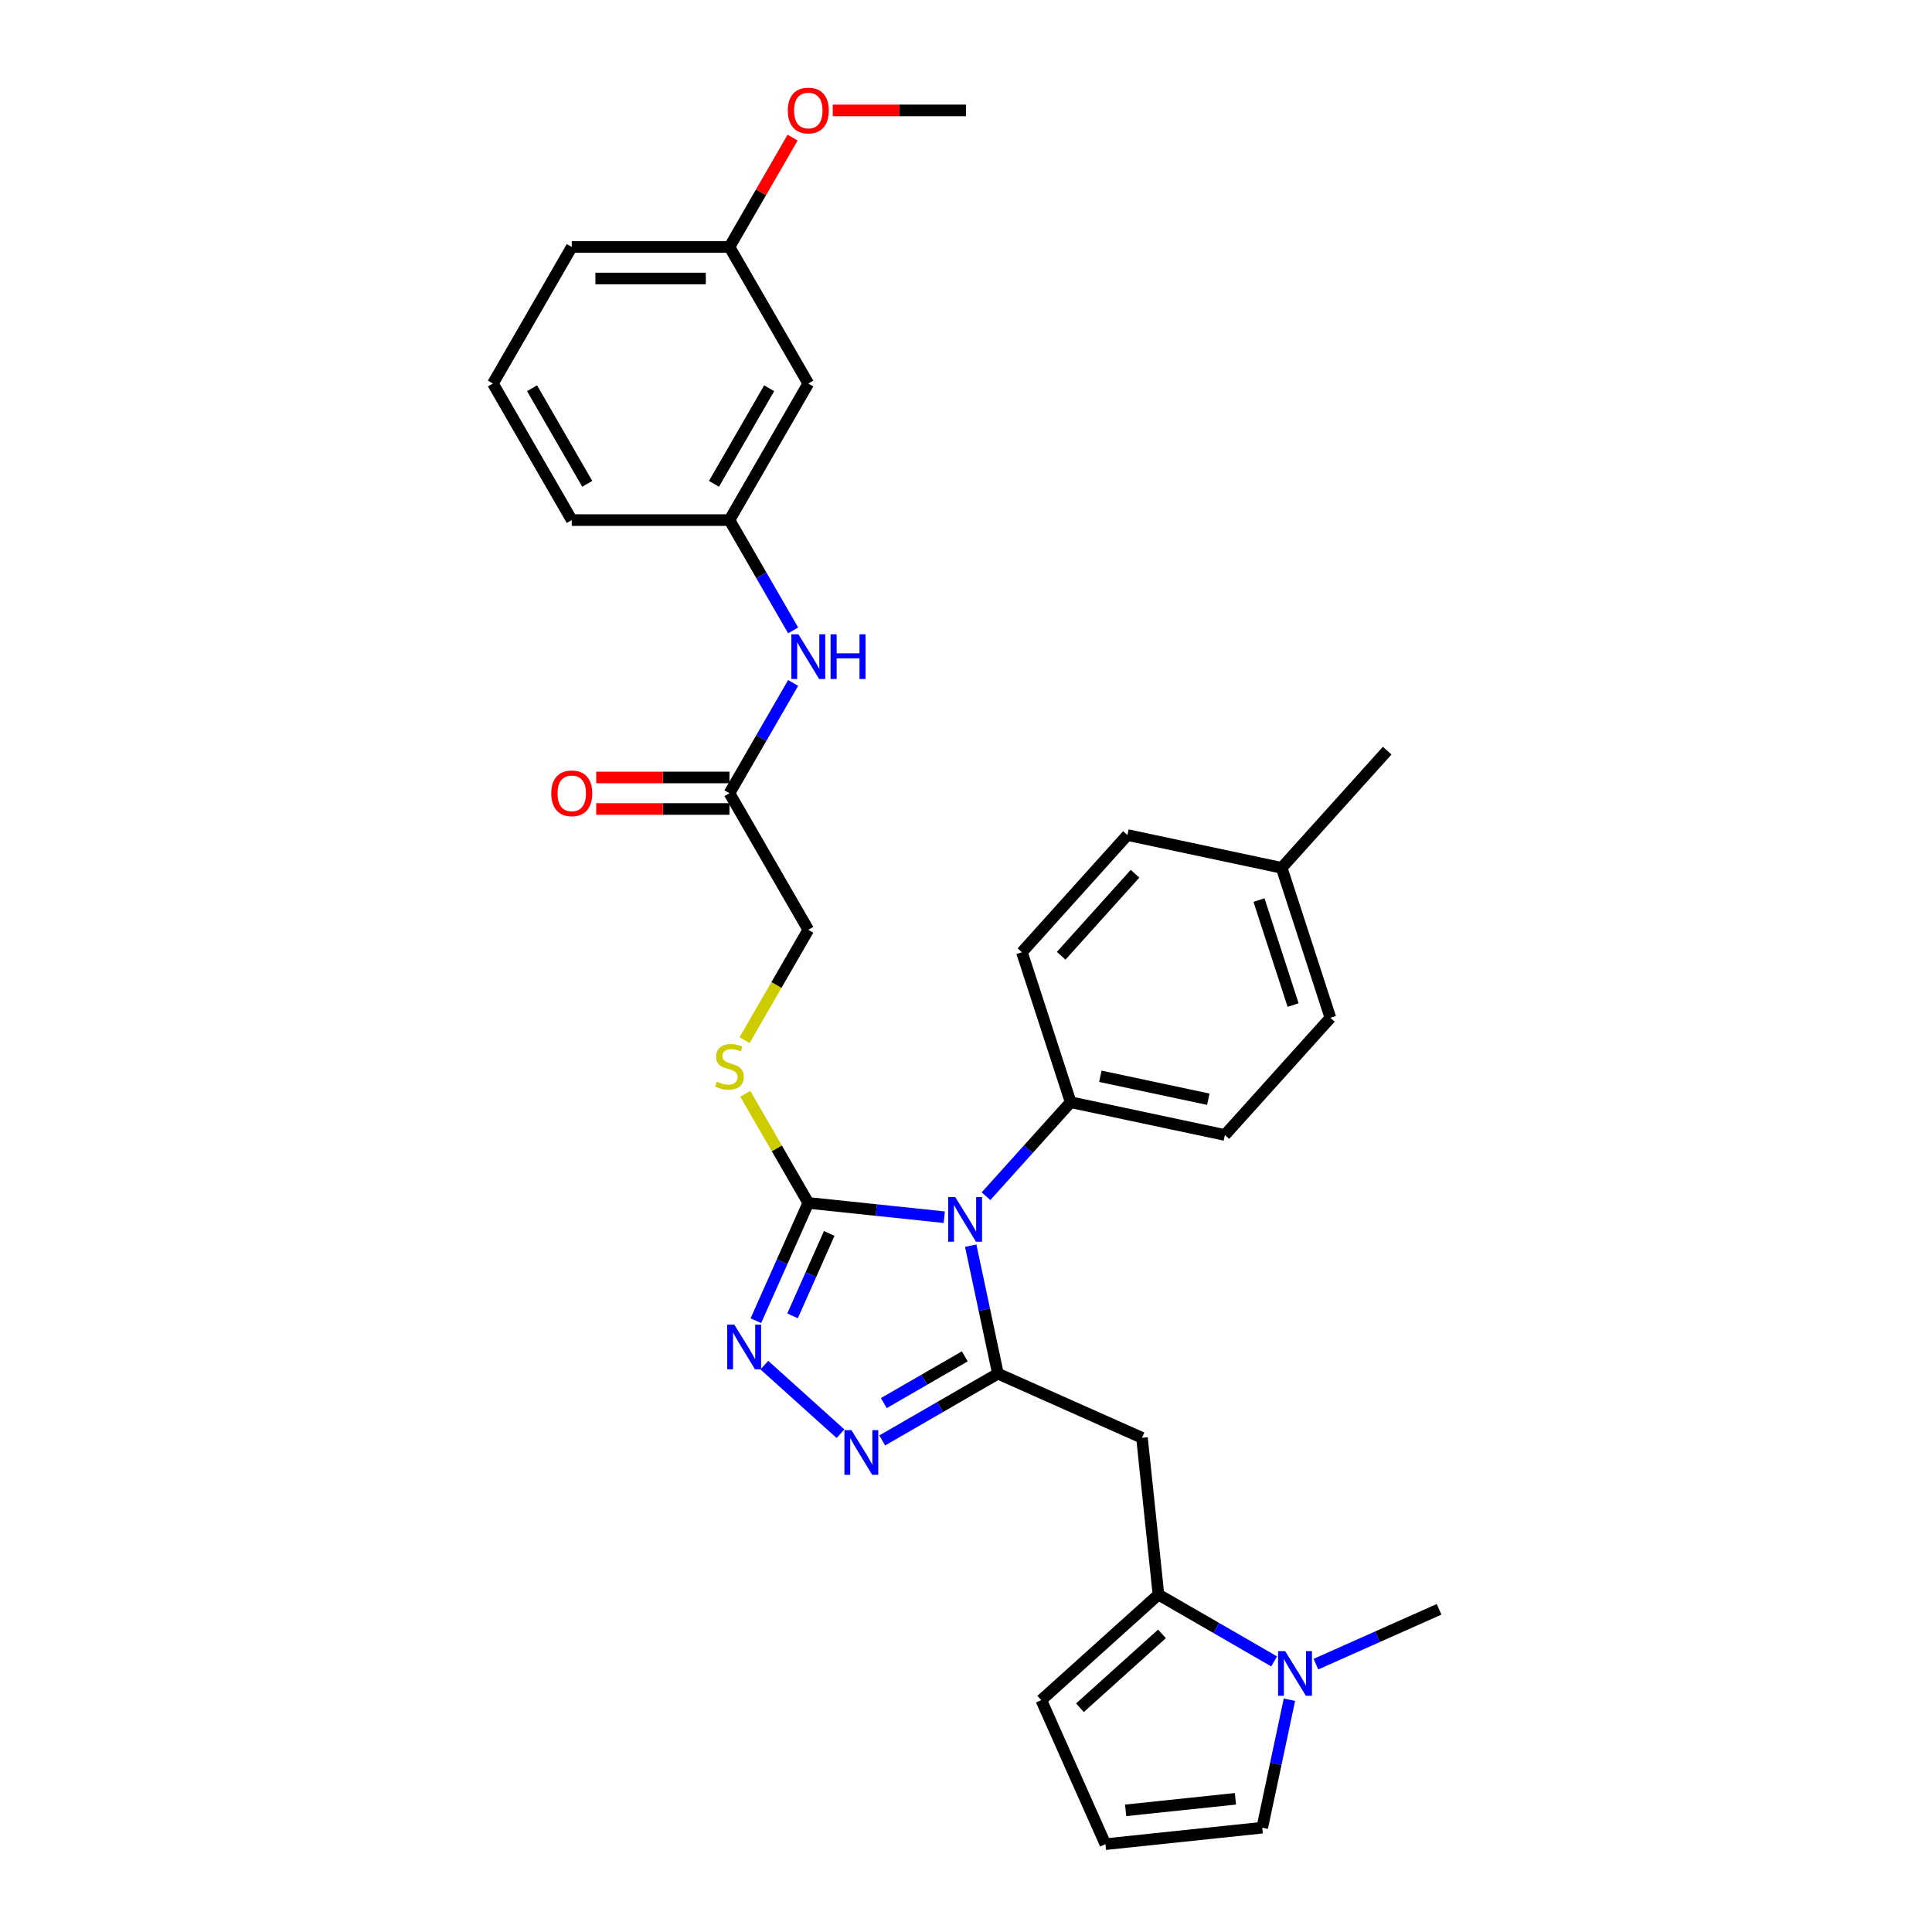 <?xml version='1.0' encoding='iso-8859-1'?>
<svg version='1.1' baseProfile='full'
              xmlns='http://www.w3.org/2000/svg'
                      xmlns:rdkit='http://www.rdkit.org/xml'
                      xmlns:xlink='http://www.w3.org/1999/xlink'
                  xml:space='preserve'
width='1000px' height='1000px' viewBox='0 0 1000 1000'>
<!-- END OF HEADER -->
<rect style='opacity:1.0;fill:#FFFFFF;stroke:none' width='1000' height='1000' x='0' y='0'> </rect>
<path class='bond-0' d='M 502.44,644.756 L 509.48,677.876' style='fill:none;fill-rule:evenodd;stroke:#0000FF;stroke-width:6px;stroke-linecap:butt;stroke-linejoin:miter;stroke-opacity:1' />
<path class='bond-0' d='M 509.48,677.876 L 516.52,710.995' style='fill:none;fill-rule:evenodd;stroke:#000000;stroke-width:6px;stroke-linecap:butt;stroke-linejoin:miter;stroke-opacity:1' />
<path class='bond-1' d='M 488.743,630.022 L 453.56,626.324' style='fill:none;fill-rule:evenodd;stroke:#0000FF;stroke-width:6px;stroke-linecap:butt;stroke-linejoin:miter;stroke-opacity:1' />
<path class='bond-1' d='M 453.56,626.324 L 418.376,622.626' style='fill:none;fill-rule:evenodd;stroke:#000000;stroke-width:6px;stroke-linecap:butt;stroke-linejoin:miter;stroke-opacity:1' />
<path class='bond-7' d='M 510.356,619.156 L 532.26,594.829' style='fill:none;fill-rule:evenodd;stroke:#0000FF;stroke-width:6px;stroke-linecap:butt;stroke-linejoin:miter;stroke-opacity:1' />
<path class='bond-7' d='M 532.26,594.829 L 554.164,570.502' style='fill:none;fill-rule:evenodd;stroke:#000000;stroke-width:6px;stroke-linecap:butt;stroke-linejoin:miter;stroke-opacity:1' />
<path class='bond-2' d='M 516.52,710.995 L 486.58,728.281' style='fill:none;fill-rule:evenodd;stroke:#000000;stroke-width:6px;stroke-linecap:butt;stroke-linejoin:miter;stroke-opacity:1' />
<path class='bond-2' d='M 486.58,728.281 L 456.641,745.566' style='fill:none;fill-rule:evenodd;stroke:#0000FF;stroke-width:6px;stroke-linecap:butt;stroke-linejoin:miter;stroke-opacity:1' />
<path class='bond-2' d='M 499.376,702.044 L 478.418,714.144' style='fill:none;fill-rule:evenodd;stroke:#000000;stroke-width:6px;stroke-linecap:butt;stroke-linejoin:miter;stroke-opacity:1' />
<path class='bond-2' d='M 478.418,714.144 L 457.46,726.243' style='fill:none;fill-rule:evenodd;stroke:#0000FF;stroke-width:6px;stroke-linecap:butt;stroke-linejoin:miter;stroke-opacity:1' />
<path class='bond-4' d='M 516.52,710.995 L 591.084,744.193' style='fill:none;fill-rule:evenodd;stroke:#000000;stroke-width:6px;stroke-linecap:butt;stroke-linejoin:miter;stroke-opacity:1' />
<path class='bond-3' d='M 418.376,622.626 L 404.804,653.109' style='fill:none;fill-rule:evenodd;stroke:#000000;stroke-width:6px;stroke-linecap:butt;stroke-linejoin:miter;stroke-opacity:1' />
<path class='bond-3' d='M 404.804,653.109 L 391.232,683.593' style='fill:none;fill-rule:evenodd;stroke:#0000FF;stroke-width:6px;stroke-linecap:butt;stroke-linejoin:miter;stroke-opacity:1' />
<path class='bond-3' d='M 429.217,638.411 L 419.717,659.749' style='fill:none;fill-rule:evenodd;stroke:#000000;stroke-width:6px;stroke-linecap:butt;stroke-linejoin:miter;stroke-opacity:1' />
<path class='bond-3' d='M 419.717,659.749 L 410.217,681.087' style='fill:none;fill-rule:evenodd;stroke:#0000FF;stroke-width:6px;stroke-linecap:butt;stroke-linejoin:miter;stroke-opacity:1' />
<path class='bond-8' d='M 418.376,622.626 L 402.066,594.377' style='fill:none;fill-rule:evenodd;stroke:#000000;stroke-width:6px;stroke-linecap:butt;stroke-linejoin:miter;stroke-opacity:1' />
<path class='bond-8' d='M 402.066,594.377 L 385.756,566.127' style='fill:none;fill-rule:evenodd;stroke:#CCCC00;stroke-width:6px;stroke-linecap:butt;stroke-linejoin:miter;stroke-opacity:1' />
<path class='bond-31' d='M 435.028,742.075 L 395.621,706.593' style='fill:none;fill-rule:evenodd;stroke:#0000FF;stroke-width:6px;stroke-linecap:butt;stroke-linejoin:miter;stroke-opacity:1' />
<path class='bond-5' d='M 591.084,744.193 L 599.615,825.367' style='fill:none;fill-rule:evenodd;stroke:#000000;stroke-width:6px;stroke-linecap:butt;stroke-linejoin:miter;stroke-opacity:1' />
<path class='bond-6' d='M 599.615,825.367 L 629.555,842.652' style='fill:none;fill-rule:evenodd;stroke:#000000;stroke-width:6px;stroke-linecap:butt;stroke-linejoin:miter;stroke-opacity:1' />
<path class='bond-6' d='M 629.555,842.652 L 659.494,859.938' style='fill:none;fill-rule:evenodd;stroke:#0000FF;stroke-width:6px;stroke-linecap:butt;stroke-linejoin:miter;stroke-opacity:1' />
<path class='bond-12' d='M 599.615,825.367 L 538.959,879.981' style='fill:none;fill-rule:evenodd;stroke:#000000;stroke-width:6px;stroke-linecap:butt;stroke-linejoin:miter;stroke-opacity:1' />
<path class='bond-12' d='M 601.44,845.69 L 558.981,883.92' style='fill:none;fill-rule:evenodd;stroke:#000000;stroke-width:6px;stroke-linecap:butt;stroke-linejoin:miter;stroke-opacity:1' />
<path class='bond-11' d='M 667.41,879.775 L 660.371,912.894' style='fill:none;fill-rule:evenodd;stroke:#0000FF;stroke-width:6px;stroke-linecap:butt;stroke-linejoin:miter;stroke-opacity:1' />
<path class='bond-11' d='M 660.371,912.894 L 653.331,946.014' style='fill:none;fill-rule:evenodd;stroke:#000000;stroke-width:6px;stroke-linecap:butt;stroke-linejoin:miter;stroke-opacity:1' />
<path class='bond-24' d='M 681.107,861.365 L 712.986,847.172' style='fill:none;fill-rule:evenodd;stroke:#0000FF;stroke-width:6px;stroke-linecap:butt;stroke-linejoin:miter;stroke-opacity:1' />
<path class='bond-24' d='M 712.986,847.172 L 744.865,832.979' style='fill:none;fill-rule:evenodd;stroke:#000000;stroke-width:6px;stroke-linecap:butt;stroke-linejoin:miter;stroke-opacity:1' />
<path class='bond-17' d='M 554.164,570.502 L 634.001,587.472' style='fill:none;fill-rule:evenodd;stroke:#000000;stroke-width:6px;stroke-linecap:butt;stroke-linejoin:miter;stroke-opacity:1' />
<path class='bond-17' d='M 569.534,557.08 L 625.42,568.959' style='fill:none;fill-rule:evenodd;stroke:#000000;stroke-width:6px;stroke-linecap:butt;stroke-linejoin:miter;stroke-opacity:1' />
<path class='bond-18' d='M 554.164,570.502 L 528.942,492.876' style='fill:none;fill-rule:evenodd;stroke:#000000;stroke-width:6px;stroke-linecap:butt;stroke-linejoin:miter;stroke-opacity:1' />
<path class='bond-19' d='M 385.398,538.376 L 401.887,509.816' style='fill:none;fill-rule:evenodd;stroke:#CCCC00;stroke-width:6px;stroke-linecap:butt;stroke-linejoin:miter;stroke-opacity:1' />
<path class='bond-19' d='M 401.887,509.816 L 418.376,481.255' style='fill:none;fill-rule:evenodd;stroke:#000000;stroke-width:6px;stroke-linecap:butt;stroke-linejoin:miter;stroke-opacity:1' />
<path class='bond-9' d='M 377.566,410.57 L 418.376,481.255' style='fill:none;fill-rule:evenodd;stroke:#000000;stroke-width:6px;stroke-linecap:butt;stroke-linejoin:miter;stroke-opacity:1' />
<path class='bond-10' d='M 377.566,410.57 L 394.046,382.026' style='fill:none;fill-rule:evenodd;stroke:#000000;stroke-width:6px;stroke-linecap:butt;stroke-linejoin:miter;stroke-opacity:1' />
<path class='bond-10' d='M 394.046,382.026 L 410.525,353.483' style='fill:none;fill-rule:evenodd;stroke:#0000FF;stroke-width:6px;stroke-linecap:butt;stroke-linejoin:miter;stroke-opacity:1' />
<path class='bond-16' d='M 377.566,402.408 L 343.081,402.408' style='fill:none;fill-rule:evenodd;stroke:#000000;stroke-width:6px;stroke-linecap:butt;stroke-linejoin:miter;stroke-opacity:1' />
<path class='bond-16' d='M 343.081,402.408 L 308.597,402.408' style='fill:none;fill-rule:evenodd;stroke:#FF0000;stroke-width:6px;stroke-linecap:butt;stroke-linejoin:miter;stroke-opacity:1' />
<path class='bond-16' d='M 377.566,418.732 L 343.081,418.732' style='fill:none;fill-rule:evenodd;stroke:#000000;stroke-width:6px;stroke-linecap:butt;stroke-linejoin:miter;stroke-opacity:1' />
<path class='bond-16' d='M 343.081,418.732 L 308.597,418.732' style='fill:none;fill-rule:evenodd;stroke:#FF0000;stroke-width:6px;stroke-linecap:butt;stroke-linejoin:miter;stroke-opacity:1' />
<path class='bond-14' d='M 410.525,326.287 L 394.046,297.743' style='fill:none;fill-rule:evenodd;stroke:#0000FF;stroke-width:6px;stroke-linecap:butt;stroke-linejoin:miter;stroke-opacity:1' />
<path class='bond-14' d='M 394.046,297.743 L 377.566,269.199' style='fill:none;fill-rule:evenodd;stroke:#000000;stroke-width:6px;stroke-linecap:butt;stroke-linejoin:miter;stroke-opacity:1' />
<path class='bond-33' d='M 653.331,946.014 L 572.157,954.545' style='fill:none;fill-rule:evenodd;stroke:#000000;stroke-width:6px;stroke-linecap:butt;stroke-linejoin:miter;stroke-opacity:1' />
<path class='bond-33' d='M 639.449,931.059 L 582.627,937.031' style='fill:none;fill-rule:evenodd;stroke:#000000;stroke-width:6px;stroke-linecap:butt;stroke-linejoin:miter;stroke-opacity:1' />
<path class='bond-13' d='M 538.959,879.981 L 572.157,954.545' style='fill:none;fill-rule:evenodd;stroke:#000000;stroke-width:6px;stroke-linecap:butt;stroke-linejoin:miter;stroke-opacity:1' />
<path class='bond-15' d='M 377.566,269.199 L 418.376,198.514' style='fill:none;fill-rule:evenodd;stroke:#000000;stroke-width:6px;stroke-linecap:butt;stroke-linejoin:miter;stroke-opacity:1' />
<path class='bond-15' d='M 369.55,250.434 L 398.118,200.954' style='fill:none;fill-rule:evenodd;stroke:#000000;stroke-width:6px;stroke-linecap:butt;stroke-linejoin:miter;stroke-opacity:1' />
<path class='bond-27' d='M 377.566,269.199 L 295.945,269.199' style='fill:none;fill-rule:evenodd;stroke:#000000;stroke-width:6px;stroke-linecap:butt;stroke-linejoin:miter;stroke-opacity:1' />
<path class='bond-20' d='M 418.376,198.514 L 377.566,127.828' style='fill:none;fill-rule:evenodd;stroke:#000000;stroke-width:6px;stroke-linecap:butt;stroke-linejoin:miter;stroke-opacity:1' />
<path class='bond-22' d='M 634.001,587.472 L 688.616,526.816' style='fill:none;fill-rule:evenodd;stroke:#000000;stroke-width:6px;stroke-linecap:butt;stroke-linejoin:miter;stroke-opacity:1' />
<path class='bond-21' d='M 528.942,492.876 L 583.557,432.221' style='fill:none;fill-rule:evenodd;stroke:#000000;stroke-width:6px;stroke-linecap:butt;stroke-linejoin:miter;stroke-opacity:1' />
<path class='bond-21' d='M 549.266,494.701 L 587.496,452.242' style='fill:none;fill-rule:evenodd;stroke:#000000;stroke-width:6px;stroke-linecap:butt;stroke-linejoin:miter;stroke-opacity:1' />
<path class='bond-25' d='M 377.566,127.828 L 393.904,99.529' style='fill:none;fill-rule:evenodd;stroke:#000000;stroke-width:6px;stroke-linecap:butt;stroke-linejoin:miter;stroke-opacity:1' />
<path class='bond-25' d='M 393.904,99.529 L 410.243,71.23' style='fill:none;fill-rule:evenodd;stroke:#FF0000;stroke-width:6px;stroke-linecap:butt;stroke-linejoin:miter;stroke-opacity:1' />
<path class='bond-34' d='M 377.566,127.828 L 295.945,127.828' style='fill:none;fill-rule:evenodd;stroke:#000000;stroke-width:6px;stroke-linecap:butt;stroke-linejoin:miter;stroke-opacity:1' />
<path class='bond-34' d='M 365.323,144.152 L 308.188,144.152' style='fill:none;fill-rule:evenodd;stroke:#000000;stroke-width:6px;stroke-linecap:butt;stroke-linejoin:miter;stroke-opacity:1' />
<path class='bond-23' d='M 583.557,432.221 L 663.394,449.19' style='fill:none;fill-rule:evenodd;stroke:#000000;stroke-width:6px;stroke-linecap:butt;stroke-linejoin:miter;stroke-opacity:1' />
<path class='bond-32' d='M 688.616,526.816 L 663.394,449.19' style='fill:none;fill-rule:evenodd;stroke:#000000;stroke-width:6px;stroke-linecap:butt;stroke-linejoin:miter;stroke-opacity:1' />
<path class='bond-32' d='M 669.308,520.217 L 651.652,465.879' style='fill:none;fill-rule:evenodd;stroke:#000000;stroke-width:6px;stroke-linecap:butt;stroke-linejoin:miter;stroke-opacity:1' />
<path class='bond-29' d='M 663.394,449.19 L 718.009,388.535' style='fill:none;fill-rule:evenodd;stroke:#000000;stroke-width:6px;stroke-linecap:butt;stroke-linejoin:miter;stroke-opacity:1' />
<path class='bond-30' d='M 431.027,57.143 L 465.512,57.143' style='fill:none;fill-rule:evenodd;stroke:#FF0000;stroke-width:6px;stroke-linecap:butt;stroke-linejoin:miter;stroke-opacity:1' />
<path class='bond-30' d='M 465.512,57.143 L 499.997,57.143' style='fill:none;fill-rule:evenodd;stroke:#000000;stroke-width:6px;stroke-linecap:butt;stroke-linejoin:miter;stroke-opacity:1' />
<path class='bond-26' d='M 255.135,198.514 L 295.945,269.199' style='fill:none;fill-rule:evenodd;stroke:#000000;stroke-width:6px;stroke-linecap:butt;stroke-linejoin:miter;stroke-opacity:1' />
<path class='bond-26' d='M 275.394,200.954 L 303.961,250.434' style='fill:none;fill-rule:evenodd;stroke:#000000;stroke-width:6px;stroke-linecap:butt;stroke-linejoin:miter;stroke-opacity:1' />
<path class='bond-28' d='M 255.135,198.514 L 295.945,127.828' style='fill:none;fill-rule:evenodd;stroke:#000000;stroke-width:6px;stroke-linecap:butt;stroke-linejoin:miter;stroke-opacity:1' />
<path  class='atom-0' d='M 494.44 619.601
L 502.015 631.844
Q 502.766 633.052, 503.974 635.239
Q 505.181 637.427, 505.247 637.557
L 505.247 619.601
L 508.316 619.601
L 508.316 642.716
L 505.149 642.716
L 497.019 629.33
Q 496.073 627.763, 495.061 625.967
Q 494.081 624.171, 493.787 623.616
L 493.787 642.716
L 490.784 642.716
L 490.784 619.601
L 494.44 619.601
' fill='#0000FF'/>
<path  class='atom-3' d='M 440.725 740.248
L 448.299 752.491
Q 449.05 753.699, 450.258 755.886
Q 451.466 758.074, 451.531 758.204
L 451.531 740.248
L 454.6 740.248
L 454.6 763.363
L 451.433 763.363
L 443.304 749.977
Q 442.357 748.41, 441.345 746.614
Q 440.365 744.819, 440.072 744.264
L 440.072 763.363
L 437.068 763.363
L 437.068 740.248
L 440.725 740.248
' fill='#0000FF'/>
<path  class='atom-4' d='M 380.069 685.633
L 387.643 697.876
Q 388.394 699.084, 389.602 701.272
Q 390.81 703.459, 390.875 703.59
L 390.875 685.633
L 393.944 685.633
L 393.944 708.748
L 390.777 708.748
L 382.648 695.362
Q 381.701 693.795, 380.689 691.999
Q 379.71 690.204, 379.416 689.649
L 379.416 708.748
L 376.412 708.748
L 376.412 685.633
L 380.069 685.633
' fill='#0000FF'/>
<path  class='atom-7' d='M 665.191 854.619
L 672.766 866.862
Q 673.517 868.07, 674.725 870.258
Q 675.933 872.445, 675.998 872.576
L 675.998 854.619
L 679.067 854.619
L 679.067 877.734
L 675.9 877.734
L 667.771 864.349
Q 666.824 862.781, 665.812 860.986
Q 664.832 859.19, 664.538 858.635
L 664.538 877.734
L 661.535 877.734
L 661.535 854.619
L 665.191 854.619
' fill='#0000FF'/>
<path  class='atom-9' d='M 371.036 559.874
Q 371.298 559.972, 372.375 560.429
Q 373.452 560.887, 374.628 561.18
Q 375.836 561.442, 377.011 561.442
Q 379.198 561.442, 380.472 560.397
Q 381.745 559.319, 381.745 557.458
Q 381.745 556.185, 381.092 555.402
Q 380.472 554.618, 379.492 554.194
Q 378.513 553.769, 376.88 553.28
Q 374.824 552.659, 373.583 552.072
Q 372.375 551.484, 371.493 550.243
Q 370.645 549.003, 370.645 546.913
Q 370.645 544.007, 372.603 542.212
Q 374.595 540.416, 378.513 540.416
Q 381.19 540.416, 384.226 541.689
L 383.475 544.203
Q 380.7 543.061, 378.611 543.061
Q 376.358 543.061, 375.117 544.007
Q 373.877 544.922, 373.909 546.521
Q 373.909 547.762, 374.53 548.513
Q 375.183 549.264, 376.097 549.688
Q 377.044 550.113, 378.611 550.602
Q 380.7 551.255, 381.941 551.908
Q 383.181 552.561, 384.063 553.9
Q 384.977 555.206, 384.977 557.458
Q 384.977 560.658, 382.822 562.388
Q 380.7 564.086, 377.142 564.086
Q 375.085 564.086, 373.518 563.629
Q 371.983 563.205, 370.155 562.454
L 371.036 559.874
' fill='#CCCC00'/>
<path  class='atom-11' d='M 413.267 328.327
L 420.841 340.57
Q 421.592 341.778, 422.8 343.966
Q 424.008 346.153, 424.073 346.284
L 424.073 328.327
L 427.142 328.327
L 427.142 351.442
L 423.975 351.442
L 415.846 338.056
Q 414.899 336.489, 413.887 334.693
Q 412.908 332.898, 412.614 332.343
L 412.614 351.442
L 409.61 351.442
L 409.61 328.327
L 413.267 328.327
' fill='#0000FF'/>
<path  class='atom-11' d='M 429.917 328.327
L 433.052 328.327
L 433.052 338.154
L 444.87 338.154
L 444.87 328.327
L 448.005 328.327
L 448.005 351.442
L 444.87 351.442
L 444.87 340.766
L 433.052 340.766
L 433.052 351.442
L 429.917 351.442
L 429.917 328.327
' fill='#0000FF'/>
<path  class='atom-17' d='M 285.335 410.635
Q 285.335 405.085, 288.077 401.984
Q 290.82 398.882, 295.945 398.882
Q 301.071 398.882, 303.814 401.984
Q 306.556 405.085, 306.556 410.635
Q 306.556 416.251, 303.781 419.45
Q 301.006 422.617, 295.945 422.617
Q 290.852 422.617, 288.077 419.45
Q 285.335 416.283, 285.335 410.635
M 295.945 420.005
Q 299.471 420.005, 301.365 417.655
Q 303.291 415.271, 303.291 410.635
Q 303.291 406.097, 301.365 403.812
Q 299.471 401.494, 295.945 401.494
Q 292.419 401.494, 290.493 403.779
Q 288.6 406.065, 288.6 410.635
Q 288.6 415.304, 290.493 417.655
Q 292.419 420.005, 295.945 420.005
' fill='#FF0000'/>
<path  class='atom-26' d='M 407.766 57.208
Q 407.766 51.658, 410.508 48.556
Q 413.25 45.455, 418.376 45.455
Q 423.502 45.455, 426.244 48.556
Q 428.987 51.658, 428.987 57.208
Q 428.987 62.823, 426.212 66.023
Q 423.437 69.19, 418.376 69.19
Q 413.283 69.19, 410.508 66.023
Q 407.766 62.856, 407.766 57.208
M 418.376 66.578
Q 421.902 66.578, 423.796 64.227
Q 425.722 61.844, 425.722 57.208
Q 425.722 52.67, 423.796 50.384
Q 421.902 48.066, 418.376 48.066
Q 414.85 48.066, 412.924 50.352
Q 411.03 52.637, 411.03 57.208
Q 411.03 61.877, 412.924 64.227
Q 414.85 66.578, 418.376 66.578
' fill='#FF0000'/>
</svg>
